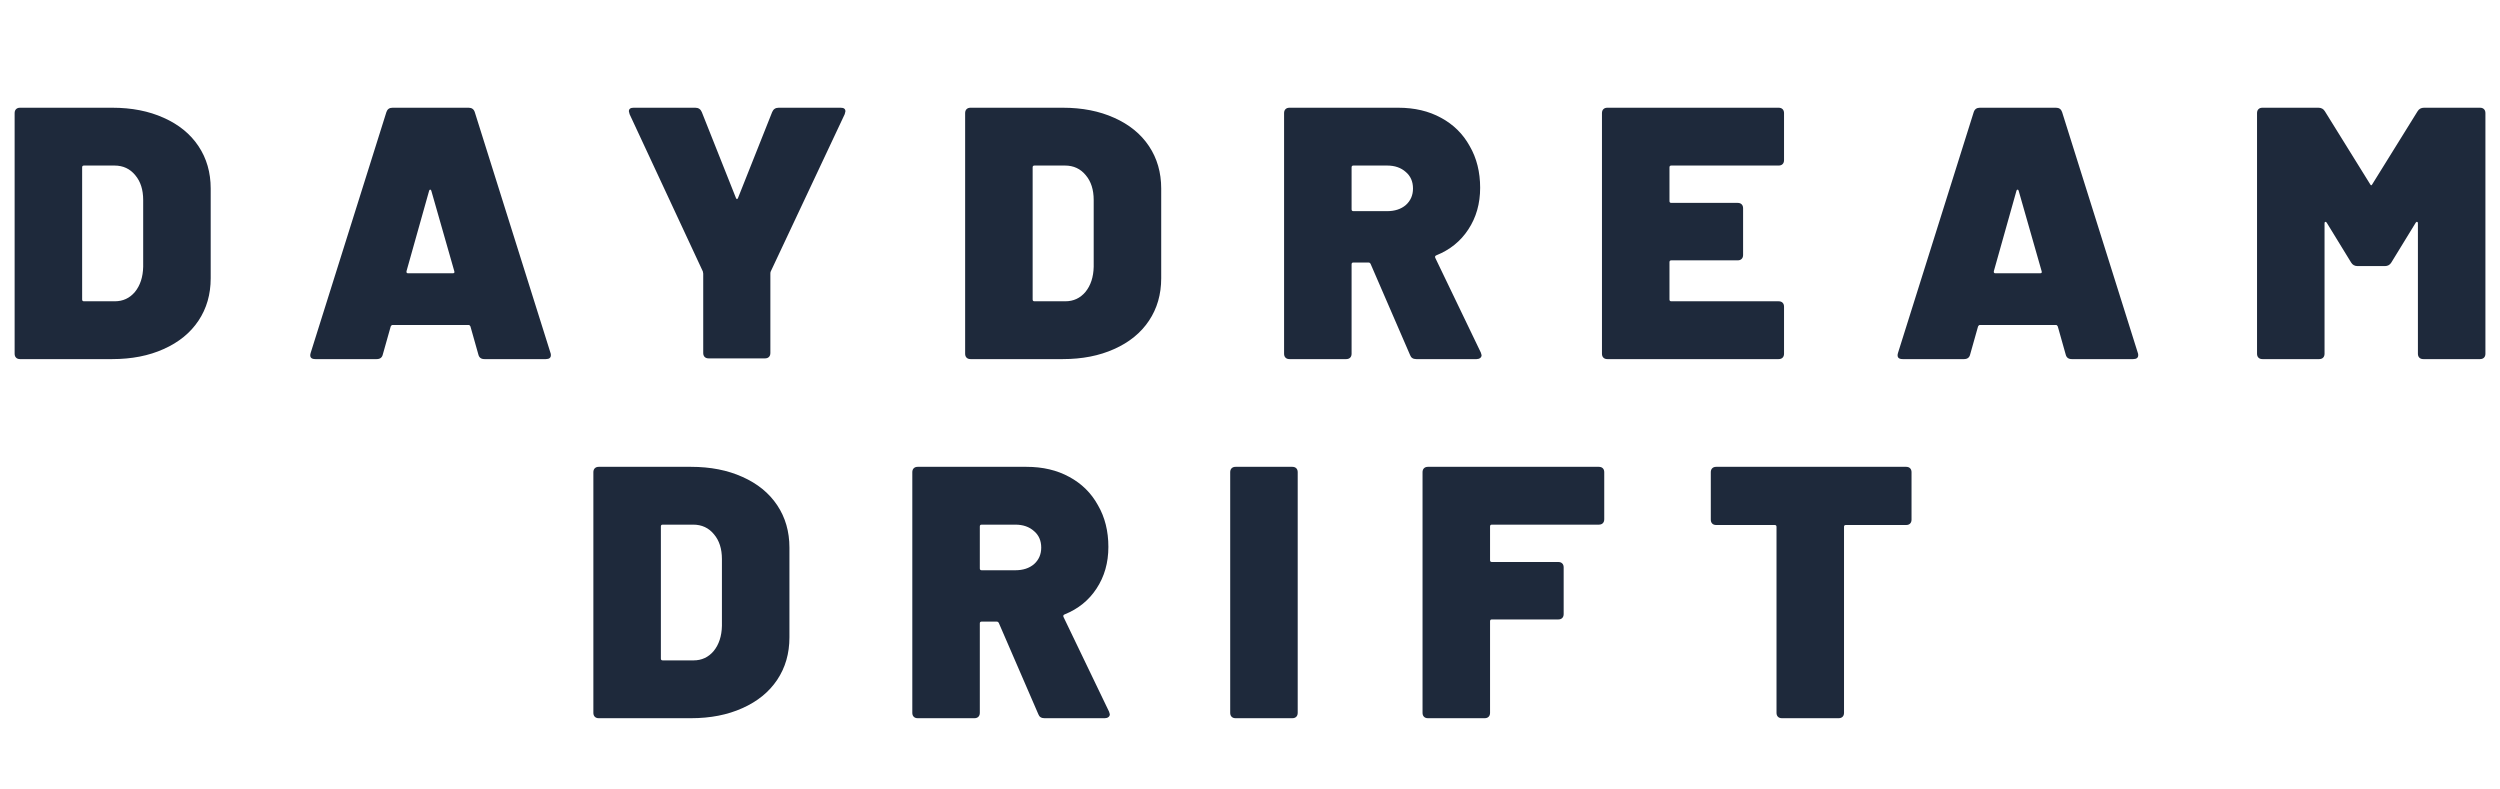 <svg width="912" height="288" viewBox="0 0 912 288" fill="none" xmlns="http://www.w3.org/2000/svg">
<path d="M7.301 131C6.69 131 6.21 130.825 5.86 130.476C5.511 130.127 5.336 129.646 5.336 129.035V41.265C5.336 40.654 5.511 40.173 5.86 39.824C6.21 39.475 6.69 39.3 7.301 39.3H40.968C48.042 39.3 54.287 40.523 59.702 42.968C65.204 45.413 69.439 48.863 72.409 53.317C75.378 57.771 76.862 62.924 76.862 68.775V101.525C76.862 107.376 75.378 112.529 72.409 116.983C69.439 121.437 65.204 124.887 59.702 127.332C54.287 129.777 48.042 131 40.968 131H7.301ZM29.965 109.254C29.965 109.691 30.183 109.909 30.619 109.909H41.886C44.855 109.909 47.3 108.774 49.221 106.503C51.143 104.145 52.147 101.088 52.234 97.333V72.967C52.234 69.212 51.274 66.199 49.352 63.928C47.431 61.57 44.898 60.391 41.755 60.391H30.619C30.183 60.391 29.965 60.609 29.965 61.046V109.254ZM176.725 131C175.503 131 174.76 130.432 174.498 129.297L171.616 119.079C171.442 118.73 171.223 118.555 170.961 118.555H143.189C142.927 118.555 142.709 118.73 142.534 119.079L139.652 129.297C139.39 130.432 138.648 131 137.425 131H115.024C113.452 131 112.885 130.258 113.321 128.773L140.962 40.872C141.312 39.824 142.054 39.3 143.189 39.3H170.961C172.097 39.3 172.839 39.824 173.188 40.872L200.829 128.773C200.917 128.948 200.96 129.21 200.96 129.559C200.96 130.52 200.349 131 199.126 131H176.725ZM148.298 98.905C148.211 99.429 148.386 99.691 148.822 99.691H165.197C165.721 99.691 165.896 99.429 165.721 98.905L157.337 69.561C157.25 69.299 157.119 69.168 156.944 69.168C156.77 69.168 156.639 69.299 156.551 69.561L148.298 98.905ZM258.5 130.738C257.889 130.738 257.408 130.563 257.059 130.214C256.71 129.865 256.535 129.384 256.535 128.773V99.822L256.404 99.036L229.68 41.658L229.418 40.61C229.418 39.737 229.986 39.3 231.121 39.3H253.653C254.788 39.3 255.574 39.824 256.011 40.872L268.456 72.181C268.718 72.792 268.98 72.792 269.242 72.181L281.687 40.872C282.124 39.824 282.91 39.3 284.045 39.3H306.708C307.843 39.3 308.411 39.737 308.411 40.61L308.149 41.658L281.163 99.036C281.076 99.211 281.032 99.473 281.032 99.822V128.773C281.032 129.384 280.857 129.865 280.508 130.214C280.159 130.563 279.678 130.738 279.067 130.738H258.5ZM354.047 131C353.436 131 352.956 130.825 352.606 130.476C352.257 130.127 352.082 129.646 352.082 129.035V41.265C352.082 40.654 352.257 40.173 352.606 39.824C352.956 39.475 353.436 39.3 354.047 39.3H387.714C394.788 39.3 401.033 40.523 406.447 42.968C411.949 45.413 416.185 48.863 419.154 53.317C422.124 57.771 423.608 62.924 423.608 68.775V101.525C423.608 107.376 422.124 112.529 419.154 116.983C416.185 121.437 411.949 124.887 406.447 127.332C401.033 129.777 394.788 131 387.714 131H354.047ZM376.71 109.254C376.71 109.691 376.929 109.909 377.365 109.909H388.631C391.601 109.909 394.046 108.774 395.967 106.503C397.889 104.145 398.893 101.088 398.98 97.333V72.967C398.98 69.212 398.02 66.199 396.098 63.928C394.177 61.57 391.644 60.391 388.5 60.391H377.365C376.929 60.391 376.71 60.609 376.71 61.046V109.254ZM516.64 131C515.504 131 514.762 130.52 514.413 129.559L500.003 96.285C499.828 95.936 499.566 95.761 499.217 95.761H493.715C493.278 95.761 493.06 95.979 493.06 96.416V129.035C493.06 129.646 492.885 130.127 492.536 130.476C492.186 130.825 491.706 131 491.095 131H470.397C469.785 131 469.305 130.825 468.956 130.476C468.606 130.127 468.432 129.646 468.432 129.035V41.265C468.432 40.654 468.606 40.173 468.956 39.824C469.305 39.475 469.785 39.3 470.397 39.3H510.09C516.028 39.3 521.225 40.523 525.679 42.968C530.22 45.413 533.713 48.863 536.159 53.317C538.691 57.684 539.958 62.749 539.958 68.513C539.958 74.277 538.517 79.342 535.635 83.709C532.84 87.988 528.954 91.132 523.976 93.141C523.539 93.316 523.408 93.621 523.583 94.058L540.22 128.642C540.394 129.166 540.482 129.472 540.482 129.559C540.482 129.996 540.307 130.345 539.958 130.607C539.608 130.869 539.172 131 538.648 131H516.64ZM493.715 60.391C493.278 60.391 493.06 60.609 493.06 61.046V76.373C493.06 76.81 493.278 77.028 493.715 77.028H506.029C508.823 77.028 511.094 76.286 512.841 74.801C514.587 73.229 515.461 71.22 515.461 68.775C515.461 66.242 514.587 64.234 512.841 62.749C511.094 61.177 508.823 60.391 506.029 60.391H493.715ZM650.814 58.426C650.814 59.037 650.64 59.518 650.29 59.867C649.941 60.216 649.461 60.391 648.849 60.391H609.68C609.244 60.391 609.025 60.609 609.025 61.046V73.36C609.025 73.797 609.244 74.015 609.68 74.015H633.915C634.527 74.015 635.007 74.19 635.356 74.539C635.706 74.888 635.88 75.369 635.88 75.98V93.01C635.88 93.621 635.706 94.102 635.356 94.451C635.007 94.8 634.527 94.975 633.915 94.975H609.68C609.244 94.975 609.025 95.193 609.025 95.63V109.254C609.025 109.691 609.244 109.909 609.68 109.909H648.849C649.461 109.909 649.941 110.084 650.29 110.433C650.64 110.782 650.814 111.263 650.814 111.874V129.035C650.814 129.646 650.64 130.127 650.29 130.476C649.941 130.825 649.461 131 648.849 131H586.362C585.751 131 585.271 130.825 584.921 130.476C584.572 130.127 584.397 129.646 584.397 129.035V41.265C584.397 40.654 584.572 40.173 584.921 39.824C585.271 39.475 585.751 39.3 586.362 39.3H648.849C649.461 39.3 649.941 39.475 650.29 39.824C650.64 40.173 650.814 40.654 650.814 41.265V58.426ZM755.786 131C754.564 131 753.821 130.432 753.559 129.297L750.677 119.079C750.503 118.73 750.284 118.555 750.022 118.555H722.25C721.988 118.555 721.77 118.73 721.595 119.079L718.713 129.297C718.451 130.432 717.709 131 716.486 131H694.085C692.513 131 691.946 130.258 692.382 128.773L720.023 40.872C720.373 39.824 721.115 39.3 722.25 39.3H750.022C751.158 39.3 751.9 39.824 752.249 40.872L779.89 128.773C779.978 128.948 780.021 129.21 780.021 129.559C780.021 130.52 779.41 131 778.187 131H755.786ZM727.359 98.905C727.272 99.429 727.447 99.691 727.883 99.691H744.258C744.782 99.691 744.957 99.429 744.782 98.905L736.398 69.561C736.311 69.299 736.18 69.168 736.005 69.168C735.831 69.168 735.7 69.299 735.612 69.561L727.359 98.905ZM881.922 40.61C882.446 39.737 883.232 39.3 884.28 39.3H904.716C905.327 39.3 905.808 39.475 906.157 39.824C906.506 40.173 906.681 40.654 906.681 41.265V129.035C906.681 129.646 906.506 130.127 906.157 130.476C905.808 130.825 905.327 131 904.716 131H884.018C883.407 131 882.926 130.825 882.577 130.476C882.228 130.127 882.053 129.646 882.053 129.035V81.482C882.053 81.133 881.966 80.958 881.791 80.958C881.616 80.871 881.442 80.958 881.267 81.22L872.359 95.761C871.835 96.634 871.049 97.071 870.001 97.071H860.045C858.997 97.071 858.211 96.634 857.687 95.761L848.779 81.22C848.604 80.958 848.43 80.871 848.255 80.958C848.08 80.958 847.993 81.133 847.993 81.482V129.035C847.993 129.646 847.818 130.127 847.469 130.476C847.12 130.825 846.639 131 846.028 131H825.33C824.719 131 824.238 130.825 823.889 130.476C823.54 130.127 823.365 129.646 823.365 129.035V41.265C823.365 40.654 823.54 40.173 823.889 39.824C824.238 39.475 824.719 39.3 825.33 39.3H845.766C846.814 39.3 847.6 39.737 848.124 40.61L864.63 67.203C864.892 67.727 865.154 67.727 865.416 67.203L881.922 40.61Z" fill="#1E293B"/>
<path d="M218.425 262C217.814 262 217.334 261.825 216.984 261.476C216.635 261.127 216.46 260.646 216.46 260.035V172.265C216.46 171.654 216.635 171.173 216.984 170.824C217.334 170.475 217.814 170.3 218.425 170.3H252.092C259.166 170.3 265.411 171.523 270.825 173.968C276.327 176.413 280.563 179.863 283.532 184.317C286.502 188.771 287.986 193.924 287.986 199.775V232.525C287.986 238.376 286.502 243.529 283.532 247.983C280.563 252.437 276.327 255.887 270.825 258.332C265.411 260.777 259.166 262 252.092 262H218.425ZM241.088 240.254C241.088 240.691 241.307 240.909 241.743 240.909H253.009C255.979 240.909 258.424 239.774 260.345 237.503C262.267 235.145 263.271 232.088 263.358 228.333V203.967C263.358 200.212 262.398 197.199 260.476 194.928C258.555 192.57 256.022 191.391 252.878 191.391H241.743C241.307 191.391 241.088 191.609 241.088 192.046V240.254ZM381.018 262C379.882 262 379.14 261.52 378.791 260.559L364.381 227.285C364.206 226.936 363.944 226.761 363.595 226.761H358.093C357.656 226.761 357.438 226.979 357.438 227.416V260.035C357.438 260.646 357.263 261.127 356.914 261.476C356.564 261.825 356.084 262 355.473 262H334.775C334.163 262 333.683 261.825 333.334 261.476C332.984 261.127 332.81 260.646 332.81 260.035V172.265C332.81 171.654 332.984 171.173 333.334 170.824C333.683 170.475 334.163 170.3 334.775 170.3H374.468C380.406 170.3 385.603 171.523 390.057 173.968C394.598 176.413 398.091 179.863 400.537 184.317C403.069 188.684 404.336 193.749 404.336 199.513C404.336 205.277 402.895 210.342 400.013 214.709C397.218 218.988 393.332 222.132 388.354 224.141C387.917 224.316 387.786 224.621 387.961 225.058L404.598 259.642C404.772 260.166 404.86 260.472 404.86 260.559C404.86 260.996 404.685 261.345 404.336 261.607C403.986 261.869 403.55 262 403.026 262H381.018ZM358.093 191.391C357.656 191.391 357.438 191.609 357.438 192.046V207.373C357.438 207.81 357.656 208.028 358.093 208.028H370.407C373.201 208.028 375.472 207.286 377.219 205.801C378.965 204.229 379.839 202.22 379.839 199.775C379.839 197.242 378.965 195.234 377.219 193.749C375.472 192.177 373.201 191.391 370.407 191.391H358.093ZM450.741 262C450.129 262 449.649 261.825 449.3 261.476C448.95 261.127 448.776 260.646 448.776 260.035V172.265C448.776 171.654 448.95 171.173 449.3 170.824C449.649 170.475 450.129 170.3 450.741 170.3H471.439C472.05 170.3 472.53 170.475 472.88 170.824C473.229 171.173 473.404 171.654 473.404 172.265V260.035C473.404 260.646 473.229 261.127 472.88 261.476C472.53 261.825 472.05 262 471.439 262H450.741ZM585.228 189.426C585.228 190.037 585.054 190.518 584.704 190.867C584.355 191.216 583.875 191.391 583.263 191.391H544.225C543.789 191.391 543.57 191.609 543.57 192.046V204.36C543.57 204.797 543.789 205.015 544.225 205.015H568.46C569.072 205.015 569.552 205.19 569.901 205.539C570.251 205.888 570.425 206.369 570.425 206.98V224.01C570.425 224.621 570.251 225.102 569.901 225.451C569.552 225.8 569.072 225.975 568.46 225.975H544.225C543.789 225.975 543.57 226.193 543.57 226.63V260.035C543.57 260.646 543.396 261.127 543.046 261.476C542.697 261.825 542.217 262 541.605 262H520.907C520.296 262 519.816 261.825 519.466 261.476C519.117 261.127 518.942 260.646 518.942 260.035V172.265C518.942 171.654 519.117 171.173 519.466 170.824C519.816 170.475 520.296 170.3 520.907 170.3H583.263C583.875 170.3 584.355 170.475 584.704 170.824C585.054 171.173 585.228 171.654 585.228 172.265V189.426ZM695.362 170.3C695.973 170.3 696.453 170.475 696.803 170.824C697.152 171.173 697.327 171.654 697.327 172.265V189.557C697.327 190.168 697.152 190.649 696.803 190.998C696.453 191.347 695.973 191.522 695.362 191.522H673.354C672.917 191.522 672.699 191.74 672.699 192.177V260.035C672.699 260.646 672.524 261.127 672.175 261.476C671.825 261.825 671.345 262 670.734 262H650.036C649.424 262 648.944 261.825 648.595 261.476C648.245 261.127 648.071 260.646 648.071 260.035V192.177C648.071 191.74 647.852 191.522 647.416 191.522H626.063C625.451 191.522 624.971 191.347 624.622 190.998C624.272 190.649 624.098 190.168 624.098 189.557V172.265C624.098 171.654 624.272 171.173 624.622 170.824C624.971 170.475 625.451 170.3 626.063 170.3H695.362Z" fill="#1E293B"/>
</svg>
